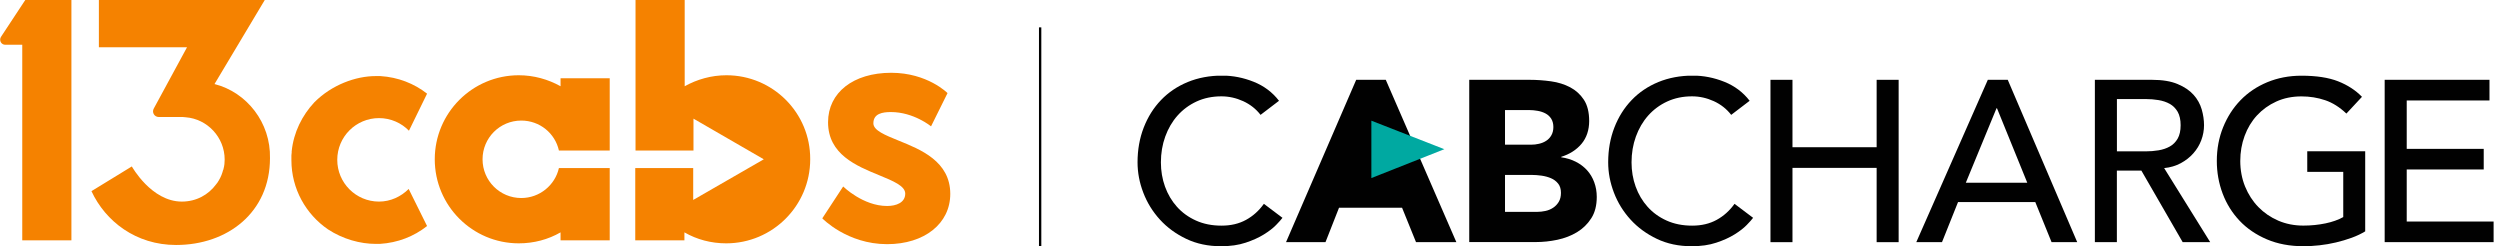<svg xmlns="http://www.w3.org/2000/svg" width="274" height="27" viewBox="0 0 274 27" fill="none"><g clip-path="url(#clip0_778_520)"><path d="M41.69 8.338C41.6 8.338 41.48 8.338 41.389 8.338C41.329 8.338 41.239 8.338 41.179 8.338C38.981 8.338 36.362 9.301 34.466 11.198C33.111 12.643 32.178 14.509 31.968 16.586C31.968 16.646 31.968 16.676 31.968 16.736C31.968 16.827 31.938 16.917 31.938 17.037C31.938 17.218 31.938 17.399 31.938 17.549C31.938 20.71 33.533 23.479 35.941 25.135C37.596 26.218 39.493 26.73 41.179 26.73C41.269 26.73 41.359 26.73 41.419 26.73C41.51 26.73 41.57 26.73 41.63 26.73C43.587 26.61 45.363 25.917 46.807 24.773L44.791 20.71C43.948 21.552 42.804 22.094 41.54 22.094C39.011 22.094 36.964 20.047 36.964 17.519C36.964 14.991 39.011 12.944 41.54 12.944C42.834 12.944 44.008 13.485 44.821 14.328L46.807 10.265C45.393 9.151 43.617 8.459 41.69 8.338Z" fill="#F58200"></path><path d="M98.491 15.412C97.016 14.81 95.722 14.298 95.722 13.515C95.722 12.432 96.745 12.281 97.648 12.281C100.147 12.281 102.043 13.847 102.043 13.847L103.849 10.204C103.849 10.204 101.652 7.977 97.678 7.977C93.525 7.977 90.755 10.144 90.755 13.395C90.755 16.917 93.856 18.181 96.354 19.204C97.889 19.837 99.214 20.378 99.214 21.221C99.214 22.215 98.22 22.576 97.227 22.576C94.578 22.576 92.411 20.439 92.411 20.439L90.123 23.93C90.123 23.93 92.832 26.76 97.227 26.76C101.321 26.76 104.15 24.502 104.15 21.251C104.15 17.669 100.869 16.375 98.491 15.412Z" fill="#F58200"></path><path d="M2.77 0L0.091 4.064C-0.12 4.455 0.151 4.906 0.572 4.906H2.439V26.338H7.827V0H2.77Z" fill="#F58200"></path><path d="M52.888 17.459C52.888 19.807 54.784 21.703 57.132 21.703C59.149 21.703 60.835 20.288 61.256 18.422H66.825V26.339H61.437V25.466C60.082 26.248 58.517 26.67 56.861 26.67C51.774 26.67 47.65 22.546 47.65 17.459C47.65 12.372 51.774 8.248 56.861 8.248C58.517 8.248 60.082 8.699 61.437 9.452V8.579H66.825V16.495H61.256C60.835 14.599 59.149 13.214 57.132 13.214C54.784 13.214 52.888 15.111 52.888 17.459Z" fill="#F58200"></path><path d="M79.618 8.248C77.962 8.248 76.397 8.699 75.042 9.452V0H69.654V16.495H76.005V13.004L83.711 17.459L75.975 21.914V18.422H69.624V26.338H75.012V25.466C76.367 26.248 77.932 26.67 79.588 26.67C84.675 26.67 88.799 22.546 88.799 17.459C88.829 12.372 84.705 8.248 79.618 8.248Z" fill="#F58200"></path><path d="M23.51 9.211L29.018 0H10.837V5.177H20.5L16.857 11.89C16.617 12.311 16.918 12.823 17.399 12.823H19.777C19.958 12.823 20.169 12.823 20.349 12.853C22.727 13.034 24.623 15.051 24.623 17.489C24.623 17.82 24.593 18.151 24.503 18.482C24.503 18.542 24.473 18.602 24.443 18.663C24.413 18.723 24.413 18.813 24.383 18.873C24.262 19.295 24.052 19.686 23.811 20.047L23.781 20.078C23.75 20.108 23.72 20.168 23.69 20.198C22.848 21.342 21.523 22.094 19.928 22.094C16.587 22.094 14.449 18.241 14.449 18.241L10.024 20.95C11.56 24.262 14.901 26.85 19.296 26.85C24.955 26.85 29.59 23.268 29.59 17.338C29.68 13.455 27.062 10.114 23.51 9.211Z" fill="#F58200"></path></g><g clip-path="url(#clip1_778_520)"><path d="M138.163 12.596C137.66 11.944 137.024 11.442 136.254 11.088C135.485 10.739 134.689 10.559 133.869 10.559C132.863 10.559 131.955 10.749 131.144 11.123C130.334 11.498 129.636 12.016 129.056 12.668C128.476 13.319 128.03 14.089 127.712 14.966C127.394 15.844 127.235 16.788 127.235 17.793C127.235 18.732 127.384 19.62 127.686 20.456C127.989 21.292 128.425 22.031 128.995 22.667C129.564 23.303 130.262 23.806 131.083 24.175C131.904 24.545 132.832 24.73 133.874 24.73C134.915 24.73 135.793 24.519 136.562 24.099C137.332 23.678 137.983 23.093 138.522 22.339L140.559 23.873C140.425 24.057 140.189 24.319 139.856 24.663C139.522 25.007 139.076 25.35 138.522 25.694C137.968 26.038 137.301 26.34 136.526 26.597C135.746 26.859 134.849 26.987 133.822 26.987C132.417 26.987 131.144 26.72 130.016 26.181C128.887 25.643 127.922 24.94 127.127 24.068C126.332 23.195 125.727 22.216 125.306 21.118C124.885 20.02 124.675 18.912 124.675 17.788C124.675 16.413 124.901 15.146 125.352 13.981C125.804 12.817 126.435 11.811 127.25 10.964C128.061 10.118 129.036 9.461 130.18 8.989C131.319 8.522 132.576 8.286 133.951 8.286C135.126 8.286 136.275 8.512 137.403 8.964C138.532 9.415 139.461 10.113 140.179 11.047L138.168 12.581L138.163 12.596Z" fill="#010101"></path><path d="M148.639 8.748H151.881L159.618 26.541H155.196L153.667 22.77H146.756L145.273 26.541H140.948L148.639 8.748Z" fill="#010101"></path><path d="M164.949 23.221H168.468C168.771 23.221 169.074 23.185 169.387 23.119C169.695 23.052 169.977 22.934 170.228 22.765C170.48 22.601 170.685 22.38 170.844 22.113C171.003 21.846 171.08 21.518 171.08 21.133C171.08 20.712 170.977 20.374 170.767 20.117C170.557 19.856 170.295 19.661 169.977 19.527C169.659 19.394 169.315 19.302 168.946 19.25C168.576 19.199 168.232 19.173 167.914 19.173H164.949V23.221ZM164.949 15.859H167.786C168.089 15.859 168.386 15.828 168.679 15.757C168.971 15.69 169.238 15.582 169.469 15.428C169.705 15.279 169.89 15.074 170.033 14.823C170.177 14.571 170.249 14.269 170.249 13.92C170.249 13.571 170.167 13.248 170.008 13.001C169.849 12.76 169.643 12.57 169.392 12.437C169.141 12.304 168.853 12.206 168.54 12.15C168.222 12.093 167.914 12.063 167.612 12.063H164.949V15.859ZM161.029 8.748H167.663C168.433 8.748 169.207 8.805 169.987 8.912C170.767 9.02 171.465 9.241 172.085 9.564C172.706 9.892 173.209 10.349 173.594 10.934C173.979 11.519 174.174 12.299 174.174 13.268C174.174 14.238 173.891 15.105 173.332 15.767C172.773 16.429 172.029 16.901 171.111 17.188V17.239C171.696 17.321 172.229 17.485 172.706 17.727C173.183 17.968 173.594 18.281 173.938 18.655C174.281 19.03 174.543 19.471 174.728 19.974C174.912 20.477 175.005 21.01 175.005 21.58C175.005 22.518 174.805 23.303 174.399 23.929C173.999 24.555 173.476 25.063 172.84 25.448C172.203 25.833 171.485 26.11 170.69 26.279C169.895 26.448 169.105 26.53 168.315 26.53H161.029V8.748Z" fill="#010101"></path><path d="M189.745 12.596C189.242 11.945 188.606 11.442 187.836 11.088C187.067 10.739 186.272 10.559 185.451 10.559C184.445 10.559 183.537 10.749 182.726 11.124C181.916 11.498 181.218 12.017 180.638 12.668C180.059 13.32 179.612 14.089 179.294 14.966C178.976 15.844 178.817 16.788 178.817 17.793C178.817 18.732 178.966 19.62 179.268 20.456C179.571 21.292 180.007 22.031 180.577 22.667C181.146 23.303 181.844 23.806 182.665 24.176C183.486 24.545 184.414 24.73 185.456 24.73C186.497 24.73 187.375 24.519 188.144 24.099C188.914 23.678 189.565 23.093 190.104 22.339L192.141 23.873C192.007 24.058 191.771 24.319 191.438 24.663C191.104 25.007 190.658 25.351 190.104 25.694C189.55 26.038 188.883 26.341 188.108 26.597C187.328 26.859 186.431 26.987 185.404 26.987C183.999 26.987 182.726 26.72 181.598 26.182C180.469 25.643 179.504 24.94 178.709 24.068C177.914 23.196 177.309 22.216 176.888 21.118C176.467 20.02 176.257 18.912 176.257 17.788C176.257 16.413 176.483 15.146 176.934 13.981C177.386 12.817 178.017 11.811 178.832 10.965C179.643 10.118 180.618 9.461 181.762 8.989C182.901 8.523 184.158 8.287 185.533 8.287C186.708 8.287 187.857 8.512 188.986 8.964C190.114 9.415 191.043 10.113 191.761 11.047L189.75 12.581L189.745 12.596Z" fill="#010101"></path><path d="M194.044 8.748H196.455V16.136H205.68V8.748H208.091V26.541H205.68V18.399H196.455V26.541H194.044V8.748Z" fill="#010101"></path><path d="M222.19 20.03L218.87 11.863H218.819L215.453 20.03H222.19ZM217.865 8.748H220.05L227.664 26.541H224.852L223.067 22.144H214.602L212.842 26.541H210.025L217.865 8.748Z" fill="#010101"></path><path d="M232.014 16.588H235.18C235.646 16.588 236.113 16.552 236.575 16.475C237.037 16.398 237.447 16.259 237.806 16.059C238.166 15.859 238.453 15.572 238.673 15.192C238.889 14.818 238.997 14.325 238.997 13.725C238.997 13.125 238.889 12.632 238.673 12.252C238.453 11.878 238.166 11.585 237.806 11.385C237.447 11.185 237.037 11.047 236.575 10.97C236.113 10.893 235.646 10.857 235.18 10.857H232.014V16.588ZM229.603 8.748H235.857C236.996 8.748 237.935 8.902 238.673 9.215C239.412 9.523 239.992 9.918 240.418 10.395C240.844 10.872 241.141 11.411 241.311 12.001C241.48 12.596 241.562 13.171 241.562 13.725C241.562 14.279 241.459 14.843 241.259 15.372C241.059 15.9 240.772 16.377 240.392 16.803C240.018 17.229 239.556 17.593 239.012 17.886C238.468 18.178 237.858 18.358 237.191 18.424L242.239 26.541H239.222L234.697 18.701H232.009V26.541H229.598V8.748H229.603Z" fill="#010101"></path><path d="M259.226 16.588V25.356C258.79 25.622 258.298 25.858 257.744 26.059C257.19 26.259 256.615 26.433 256.02 26.572C255.425 26.715 254.819 26.818 254.209 26.885C253.598 26.951 253.024 26.987 252.485 26.987C250.977 26.987 249.632 26.736 248.452 26.233C247.272 25.73 246.272 25.053 245.461 24.196C244.651 23.339 244.03 22.349 243.604 21.221C243.178 20.092 242.963 18.896 242.963 17.64C242.963 16.316 243.194 15.085 243.655 13.945C244.117 12.807 244.753 11.816 245.564 10.98C246.375 10.144 247.349 9.487 248.494 9.01C249.638 8.538 250.884 8.297 252.239 8.297C253.881 8.297 255.22 8.502 256.261 8.913C257.297 9.323 258.17 9.887 258.872 10.611L257.164 12.447C256.425 11.745 255.645 11.252 254.83 10.98C254.009 10.703 253.147 10.565 252.244 10.565C251.223 10.565 250.299 10.754 249.479 11.129C248.658 11.503 247.955 12.011 247.365 12.648C246.78 13.284 246.328 14.033 246.01 14.895C245.692 15.757 245.533 16.675 245.533 17.645C245.533 18.614 245.708 19.584 246.062 20.446C246.416 21.308 246.898 22.057 247.519 22.693C248.14 23.329 248.868 23.827 249.704 24.186C250.541 24.545 251.454 24.725 252.444 24.725C253.301 24.725 254.106 24.642 254.871 24.483C255.63 24.325 256.282 24.094 256.82 23.791V18.84H252.875V16.577H259.232L259.226 16.588Z" fill="#010101"></path><path d="M261.36 8.748H272.847V11.011H263.777V16.316H272.216V18.573H263.777V24.278H273.299V26.541H261.36V8.748Z" fill="#010101"></path><path d="M158.3 16.352L150.302 13.227V19.517L158.3 16.352Z" fill="#00A9A1"></path></g><path d="M114 27L114 3" stroke="black" stroke-width="0.257"></path><defs><clipPath id="clip0_778_520"><rect width="104.15" height="26.88" fill="white"></rect></clipPath><clipPath id="clip1_778_520"><rect width="148.63" height="18.695" fill="white" transform="translate(124.67 8.297)"></rect></clipPath></defs></svg>